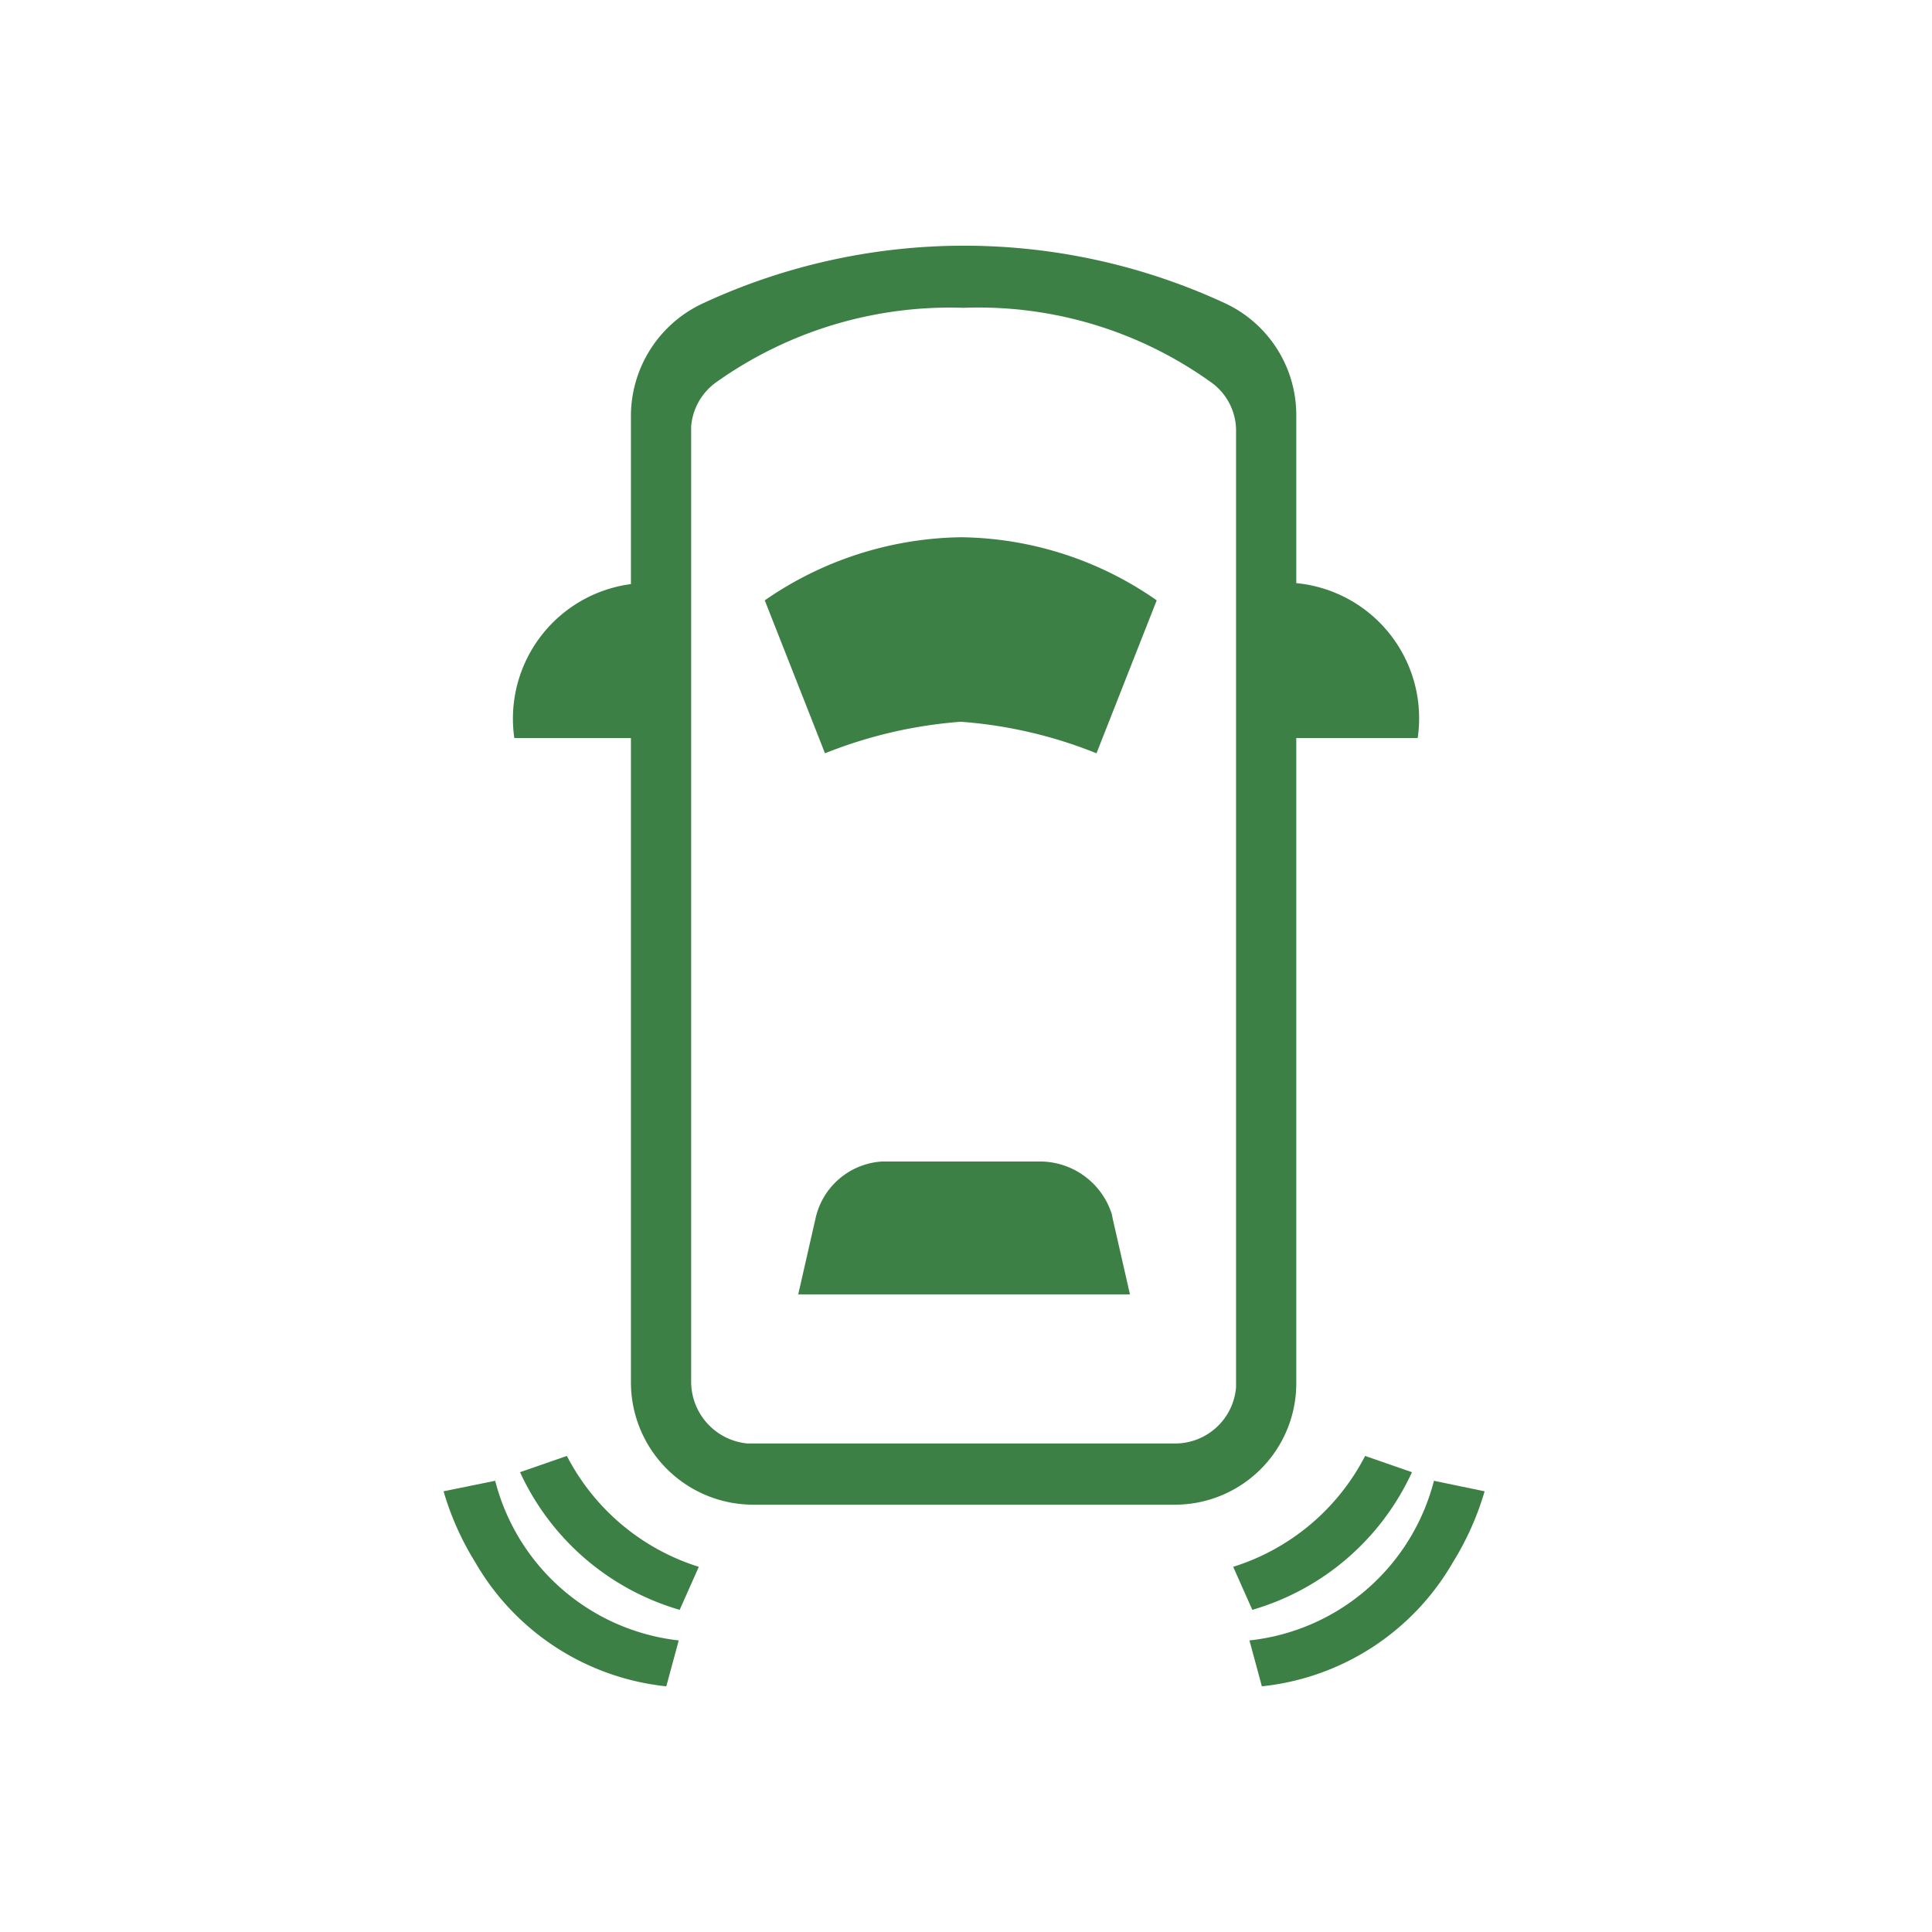 <svg xmlns="http://www.w3.org/2000/svg" viewBox="0 0 20.21 20.21"><defs><style>.cls-1{fill:none;}.cls-2{fill:#3d8045;}</style></defs><title>角雷达功能指示灯后</title><g id="图层_2" data-name="图层 2"><g id="图层_1-2" data-name="图层 1"><rect class="cls-1" width="20.21" height="20.21"/><path class="cls-2" d="M5.18,15.49l-.54.11a3,3,0,0,0,.33.74,2.62,2.62,0,0,0,2,1.3l.13-.48A2.24,2.24,0,0,1,5.18,15.49Z"/><path class="cls-2" d="M5.93,15.23l-.49.17a2.65,2.65,0,0,0,1.67,1.44l.2-.45A2.34,2.34,0,0,1,5.93,15.23Z"/><path class="cls-2" d="M15,15.49a2.24,2.24,0,0,1-1.93,1.67l.13.48a2.62,2.62,0,0,0,2-1.3,3,3,0,0,0,.33-.74Z"/><path class="cls-2" d="M14.77,15.4l-.49-.17a2.34,2.34,0,0,1-1.38,1.16l.2.45A2.65,2.65,0,0,0,14.77,15.4Z"/><path class="cls-2" d="M11.63,12.7a.79.79,0,0,0-.75-.55H9.23a.76.76,0,0,0-.7.6l-.18.79h3.47l-.18-.79Z"/><path class="cls-2" d="M8,6.28l.63,1.6a4.78,4.78,0,0,1,1.42-.33,4.72,4.72,0,0,1,1.42.33l.63-1.6a3.64,3.64,0,0,0-2.05-.66A3.69,3.69,0,0,0,8,6.28Z"/><path class="cls-2" d="M13.56,14.46V7.72h1.27A1.42,1.42,0,0,0,13.56,6.1V4.34a1.29,1.29,0,0,0-.75-1.17,6.49,6.49,0,0,0-5.45,0A1.3,1.3,0,0,0,6.6,4.34V6.11A1.42,1.42,0,0,0,5.38,7.72H6.6v6.74a1.28,1.28,0,0,0,1.28,1.28h4.41A1.27,1.27,0,0,0,13.56,14.46Zm-.63,0v.05a.64.64,0,0,1-.64.59H7.82a.65.65,0,0,1-.59-.64v-10A.63.63,0,0,1,7.49,4a4.22,4.22,0,0,1,2.59-.78A4.17,4.17,0,0,1,12.67,4a.62.62,0,0,1,.26.51Z"/></g></g></svg>